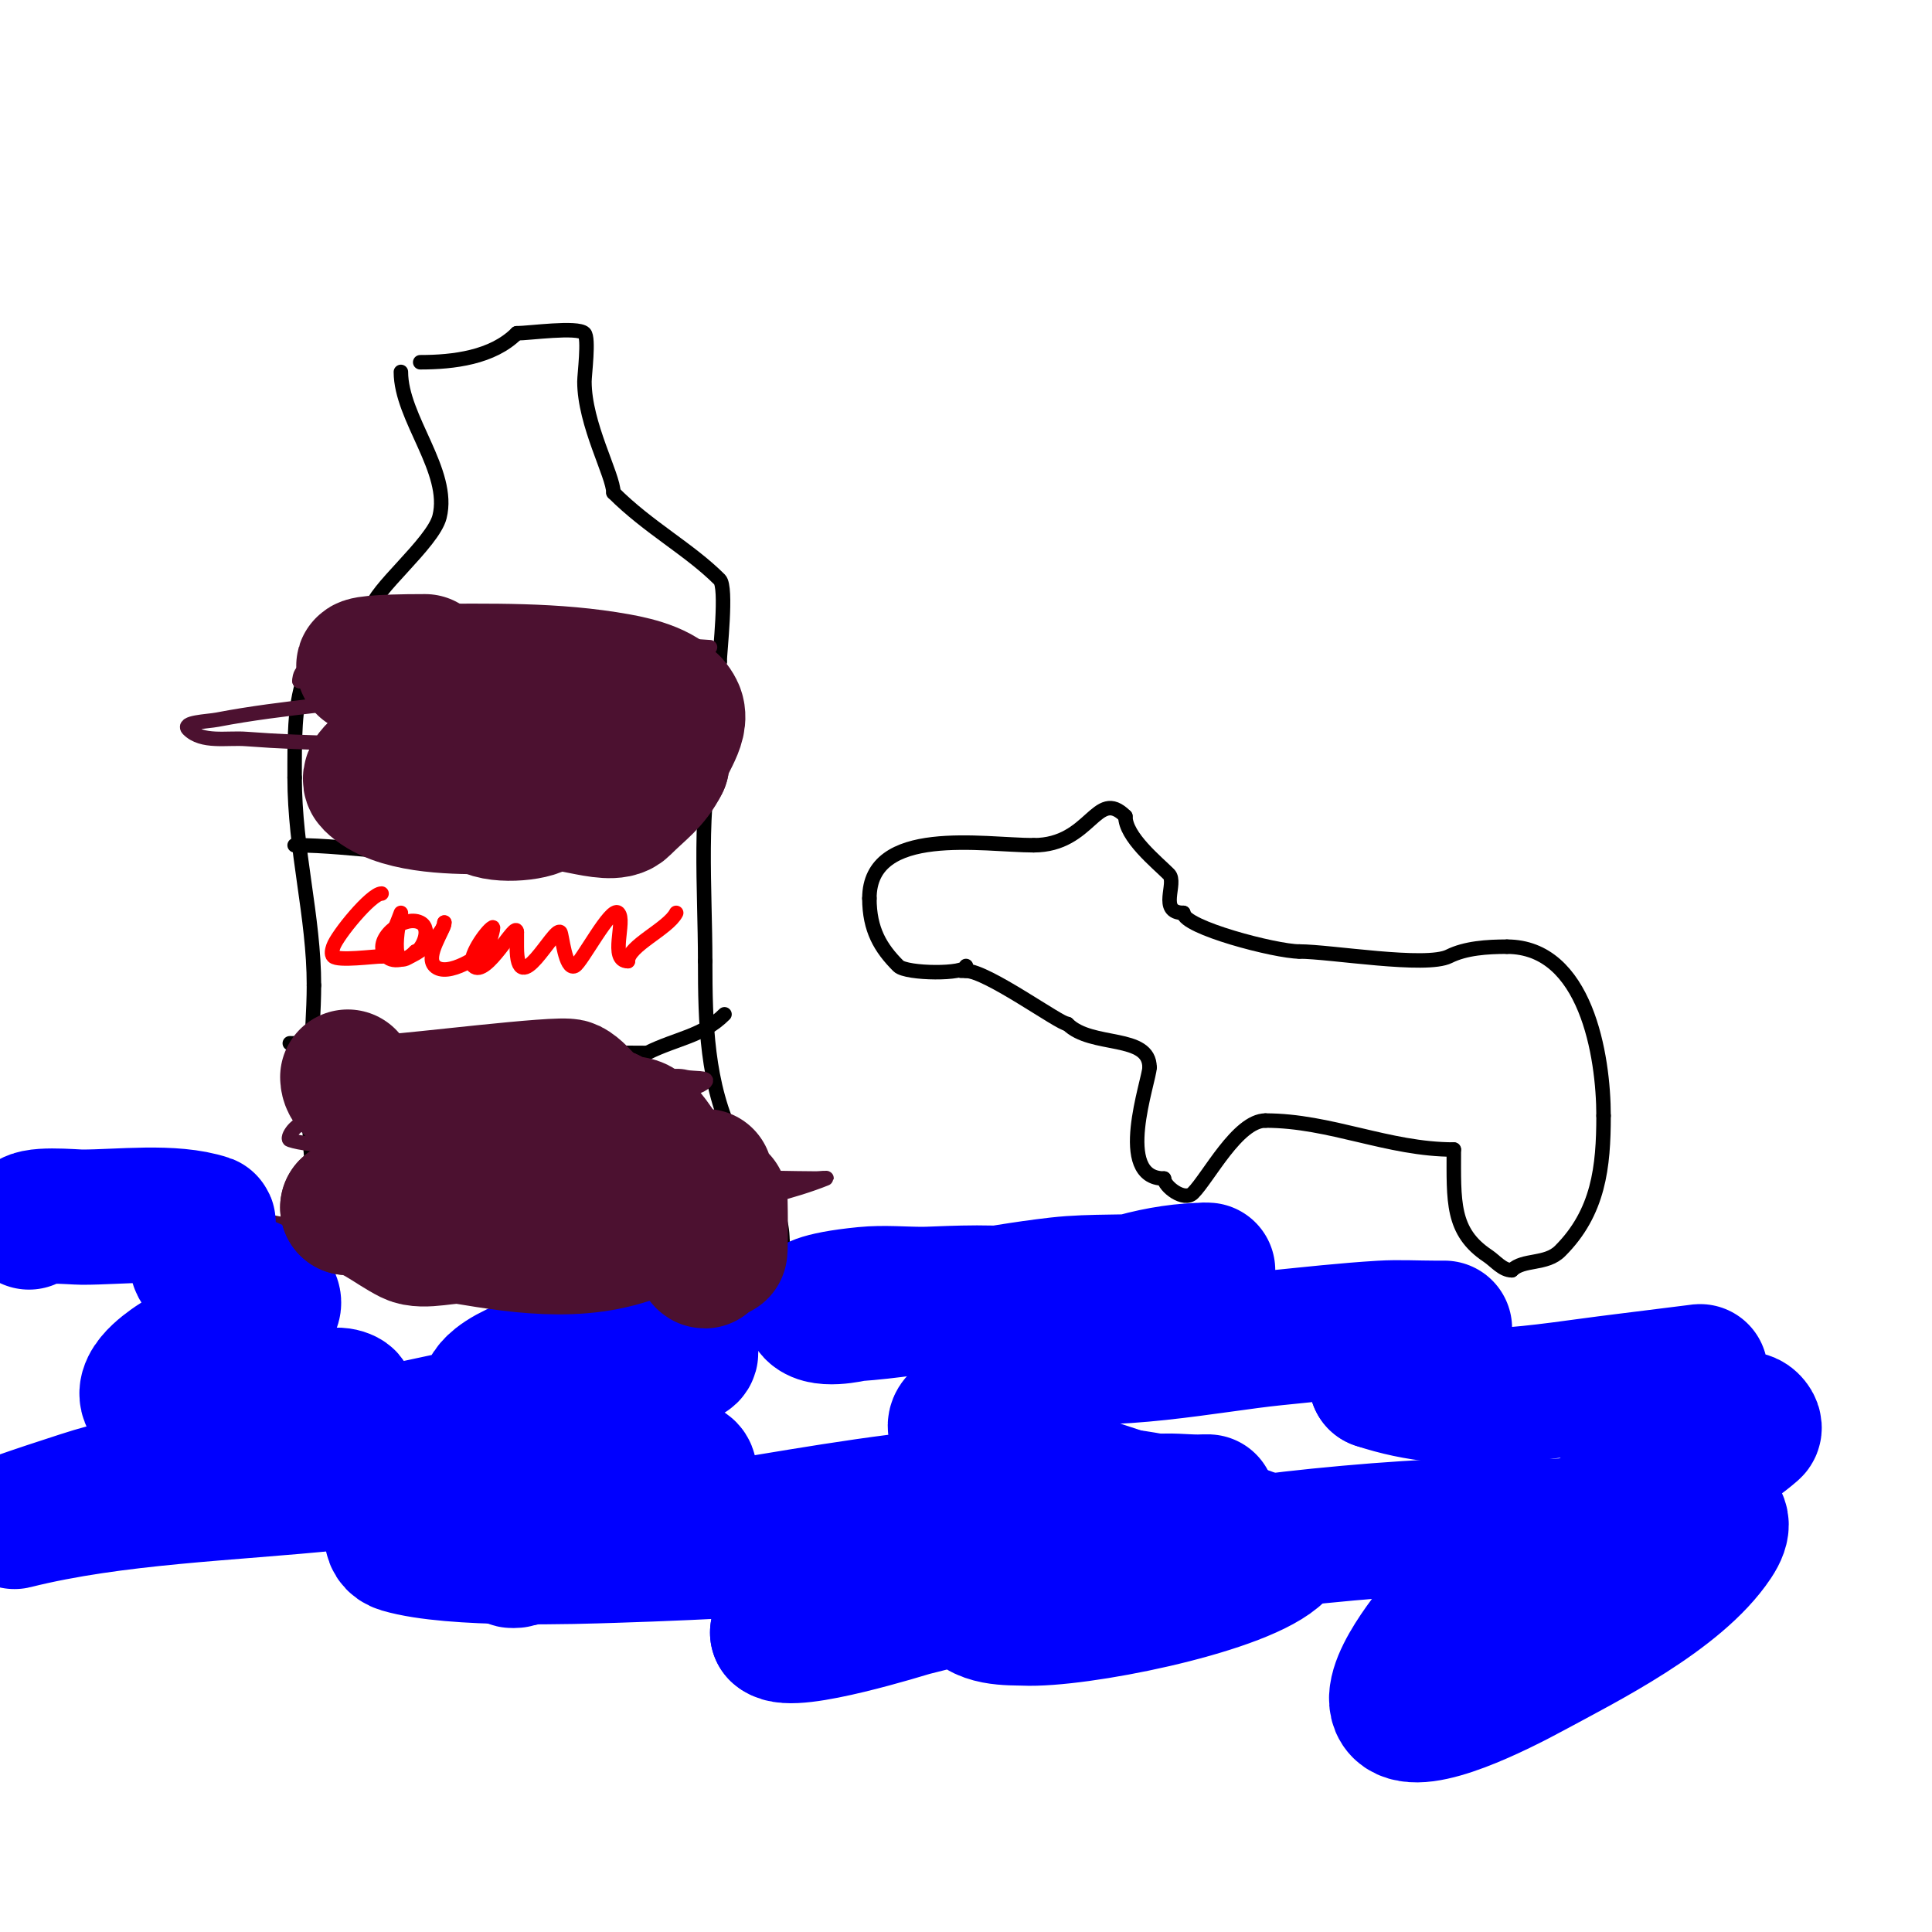 <svg viewBox='0 0 400 400' version='1.1' xmlns='http://www.w3.org/2000/svg' xmlns:xlink='http://www.w3.org/1999/xlink'><g fill='none' stroke='#000000' stroke-width='3' stroke-linecap='round' stroke-linejoin='round'><path d='M83,77c0,9.581 10.365,20.54 8,30c-1.356,5.425 -14,15.544 -14,19'/><path d='M77,126c-16.377,8.188 -16,19.197 -16,35'/><path d='M61,161c0,15.061 4,28.724 4,43'/><path d='M65,204c0,20.142 -8.078,63 23,63'/><path d='M88,267c13.235,0 47.988,9.012 57,0c3.316,-3.316 17,5.969 17,-10'/><path d='M162,257c0,-8.928 -6.21,-13.42 -10,-21c-5.716,-11.431 -6,-24.35 -6,-37'/><path d='M146,199c0,-15.179 -1.522,-31.912 2,-46c1.309,-5.237 -0.764,-10.707 1,-16'/><path d='M149,137c0,-1.942 1.574,-15.426 0,-17c-6.323,-6.323 -14.74,-10.74 -22,-18'/><path d='M127,102c0,-3.567 -6,-14.138 -6,-23c0,-1.383 0.979,-9.021 0,-10c-1.427,-1.427 -11.49,0 -14,0'/><path d='M107,69c-5.032,5.032 -13.117,6 -20,6'/><path d='M61,175c12.269,0 25.816,3.031 38,1c10.764,-1.794 21.831,-4 33,-4'/><path d='M132,172c1.809,-1.809 10.904,-3 13,-3'/><path d='M60,216c24.702,0 49.186,2 74,2'/><path d='M134,218c6.064,-3.032 11.423,-3.423 16,-8'/></g>
<g fill='none' stroke='#ff0000' stroke-width='3' stroke-linecap='round' stroke-linejoin='round'><path d='M79,185c-2.164,0 -9.22,8.661 -10,11c-0.211,0.632 -0.471,1.529 0,2c1.013,1.013 8.408,0 10,0'/><path d='M79,198c1.032,-1.032 4,-9 4,-9c0,0 -3.371,14.371 3,8'/><path d='M86,197c1.13,0 3.613,-4.694 1,-6c-3.52,-1.76 -10.138,3.862 -7,7c3.165,3.165 12,-4.27 12,-7'/><path d='M92,191c0,1.562 -4.092,6.908 -2,9c2.526,2.526 9.807,-2.21 11,-4c0.083,-0.124 1.418,-4.209 1,-4c-1.293,0.646 -5.433,6.567 -4,8c2.651,2.651 9,-9.804 9,-7'/><path d='M107,193c0,1 0,2 0,3c0,11.714 7.735,-4.265 9,-3c0.362,0.362 1.013,7.993 3,7c1.397,-0.699 7.495,-12.505 9,-11c1.619,1.619 -1.948,10 2,10'/><path d='M130,199c0,-3.173 8.359,-6.718 10,-10'/></g>
<g fill='none' stroke='#4c1130' stroke-width='3' stroke-linecap='round' stroke-linejoin='round'><path d='M75,128c0,-3.732 9.947,-2.175 11,-2c15.286,2.548 30.359,5.883 46,7c1.036,0.074 15,1 15,1c0,0 -9.514,1.815 -16,2c-19.088,0.545 -37.934,1.206 -57,2c-2.9,0.121 -12,-2.182 -12,3'/><path d='M62,141c17.912,0 36.084,3 54,3c0.333,0 -0.667,0 -1,0c-3,0 -6,0 -9,0c-13.35,0 -26.739,0.458 -40,2c-7.024,0.817 -14.056,1.665 -21,3c-2.07,0.398 -7.491,0.509 -6,2c2.867,2.867 7.957,1.689 12,2c13.298,1.023 26.663,1 40,1c5.667,0 11.333,0 17,0c4.667,0 9.333,0 14,0c1.667,0 6.667,0 5,0c-10.953,0 -20.593,4.027 -31,7'/><path d='M96,161c-11.391,5.696 4.476,3.503 9,3c3.054,-0.339 6.045,-1.156 9,-2c2.027,-0.579 8.108,-2 6,-2c-15.511,0 -27.938,0.969 -42,8c-3.04,1.52 6.667,-1.333 10,-2c8.086,-1.617 16.177,-3.392 24,-6c2.702,-0.901 9.274,-0.453 8,-3c-1.667,-3.333 -7.277,-1.831 -11,-2c-7.164,-0.326 -19.979,-1.021 -26,5c-0.471,0.471 1.333,0 2,0c2.333,0 4.695,0.364 7,0c6.316,-0.997 19.146,-5.199 25,-7'/><path d='M117,153c3.976,-0.795 7.945,-2 12,-2c1.491,0 -2.554,1.638 -4,2c-9.38,2.345 -15.62,2.655 -25,5c-4,1 -7.982,2.073 -12,3c-0.459,0.106 -1.462,0.908 -1,1c7.726,1.545 18.288,0 26,0c4.333,0 8.667,0 13,0c1.054,0 3.745,-0.255 3,-1c-1.667,-1.667 -4.665,-0.682 -7,-1c-12.292,-1.676 -23.695,-2 -36,-2c-1,0 2,0 3,0c2,0 4.027,0.329 6,0c1.067,-0.178 30.714,-6 22,-6'/><path d='M117,152l-2,0'/><path d='M68,226c16.333,0 32.667,0 49,0c1.033,0 25.056,1.944 29,-2c0.972,-0.972 -2.667,-0.667 -4,-1c-2.607,-0.652 -5.393,0.348 -8,1c-11.362,2.84 -22.606,3.287 -34,6c-3.385,0.806 -6.624,2.156 -10,3c-0.647,0.162 -2.667,0 -2,0c8.692,0 18.532,-2.527 27,-4c13.739,-2.389 14.544,-3.425 -5,-4c-6.331,-0.186 -12.667,0 -19,0'/><path d='M91,225c-6,1.667 -12.035,3.211 -18,5c-4.447,1.334 -10.924,0.847 -13,5c-0.149,0.298 -0.316,0.895 0,1c8.905,2.968 37.471,-0.477 46,-2c3.741,-0.668 11,-3 11,-3c0,0 -6.775,-0.841 -10,0c-4.913,1.282 -9.378,3.899 -14,6c-6.166,2.803 -13.238,7.302 -10,10c3.791,3.159 13.783,2 17,2c11.667,0 23.333,0 35,0c2,0 -4,0 -6,0c-10.525,0 -21.402,1.681 -31,6c-2.149,0.967 -6.961,3.693 -5,5c6.182,4.121 35.281,-6.208 42,-8'/><path d='M135,252c4.963,-7.444 -5.273,-5 -11,-5c-5.159,0 -25.36,-2.734 -30,5c-1.627,2.712 5.838,3 9,3c6.675,0 13.386,-0.098 20,-1c13.692,-1.867 34.601,-4.64 48,-10c0.619,-0.248 -1.333,0 -2,0c-5.333,0 -10.674,-0.288 -16,0c-5.154,0.279 -32.641,0.205 -35,12c-0.603,3.014 5.927,2 9,2c5.333,0 10.702,0.611 16,0c4.305,-0.497 12,-0.667 12,-5c0,-8.054 -26.299,-2.881 -31,-1c-3.186,1.275 -12.432,5 -9,5'/><path d='M115,257c5.909,0 -5.783,-0.072 -6,0c-0.707,0.236 -1,2.745 -1,2c0,-2.687 -5.313,-1 -8,-1c-15.006,0 -29.349,-2.07 -44,-5'/></g>
<g fill='none' stroke='#0000ff' stroke-width='28' stroke-linecap='round' stroke-linejoin='round'><path d='M6,253c0,-1.937 9.188,-1 11,-1c7.775,0 18.745,-1.418 26,1c0.516,0.172 -1,4.281 -1,5'/><path d='M42,258c0,1.362 -1.617,2.766 -1,4c0.718,1.435 19.297,4.703 15,9c-5.265,5.265 -13.796,6.705 -20,11c-1.431,0.991 -8.708,5.861 -4,9c10.275,6.85 27.441,-1 39,-1'/><path d='M71,290c2.581,0 -0.261,-1.58 -2,-1c-1.15,0.383 -16.078,4.903 -12,10c4.32,5.4 9.245,3 16,3c16.333,0 32.667,0 49,0c2.667,0 -5.349,-0.284 -8,0c-7.031,0.753 -14.292,0.764 -21,3c-6.734,2.245 -15.844,13.281 -10,15c10.728,3.155 36.505,2.234 44,2c40.898,-1.278 82.528,-4.773 123,-11c0.659,-0.101 -1.333,0 -2,0c-3,0 -6.037,-0.468 -9,0c-9.751,1.54 -19.491,3.35 -29,6c-10.565,2.944 -38.696,10.696 -49,21'/><path d='M161,338c2.849,2.849 27.006,-4.744 28,-5c6.343,-1.631 12.741,-3.074 19,-5c2.85,-0.877 10.108,-1.892 8,-4c-3.087,-3.087 -16.942,0.201 -15,7c1.24,4.34 8.552,3.889 11,4c10.946,0.498 43.598,-5.998 52,-13c1.64,-1.366 -2.987,-3.29 -5,-4c-3.976,-1.403 -7.94,-2.863 -12,-4c-13.236,-3.706 -25.273,-7.641 -38,-13c-3.712,-1.563 -9.199,-1.398 -11,-5c-1.535,-3.07 5.93,-3.465 9,-5c7.692,-3.846 13.954,-8.303 21,-13'/><path d='M228,278c0,-13.001 -30.882,-10 -37,-10c-4,0 -8.02,-0.398 -12,0c-10.175,1.017 -11.274,2.451 -11,3c1.441,2.882 8.701,1.021 9,1c14.106,-1.008 27.948,-4.403 42,-6c7.294,-0.829 14.696,-0.27 22,-1c2.735,-0.274 5.317,-1.404 8,-2c0.325,-0.072 1.333,0 1,0c-9.619,0 -20.676,3.104 -29,8c-3.908,2.299 -5.076,4.305 -6,8c-0.081,0.323 -0.327,0.935 0,1c14.286,2.857 35.91,-1.691 49,-3c7.327,-0.733 14.65,-1.555 22,-2c3.66,-0.222 7.333,0 11,0c0.667,0 2.667,0 2,0c-7.241,0 -16.792,2.625 -14,11'/><path d='M285,286c17.125,5.708 33.088,2.184 51,0c5.335,-0.651 16,-2 16,-2c0,0 -5.807,0.16 -5,5c0.808,4.85 11.87,3.659 15,5c0.685,0.294 1.561,1.509 1,2c-9.43,8.251 -22.375,11.359 -33,18c-10.977,6.86 -21.993,13.789 -32,22c-0.132,0.108 -12.05,13.95 -8,18c3.929,3.929 20.39,-4.427 27,-8c11.211,-6.06 30.411,-15.617 38,-27c8.604,-12.906 -27.049,1.049 -25,-1'/><path d='M330,318c0,-3.073 -5.929,-1.89 -9,-2c-16.434,-0.587 -31.488,0.349 -48,2c-7.364,0.736 -14.714,1.699 -22,3c-2.389,0.427 -8.346,4.019 -7,2c4.296,-6.444 8.076,-9.585 -4,-12c-34.125,-6.825 -74.123,3.89 -107,8c-9.028,1.129 -18.369,1.123 -27,4c-0.316,0.105 0.679,0.092 1,0c4.359,-1.246 8.8,-2.294 13,-4c6.493,-2.638 12.899,-5.552 19,-9c1.947,-1.1 5.142,-5.357 3,-6c-20.28,-6.084 -54.676,1.212 -73,3'/><path d='M69,307c-21.345,2.208 -45.186,2.796 -66,8c-2.768,0.692 15.232,-5.308 18,-6c12.874,-3.219 26.02,-5.238 39,-8c18.354,-3.905 36.796,-7.449 55,-12c8.488,-2.122 16.67,-5.323 25,-8c1.004,-0.323 3,0.054 3,-1c0,-2.403 -7.9,-3.117 -16,-2c-4.902,0.676 -18.67,3.736 -24,8c-7.523,6.019 6.27,10.919 9,0'/></g>
<g fill='none' stroke='#000000' stroke-width='3' stroke-linecap='round' stroke-linejoin='round'><path d='M200,200c0,1.778 -12.36,1.64 -14,0c-3.679,-3.679 -6,-7.504 -6,-14'/><path d='M180,186c0,-15.253 23.734,-11 34,-11'/><path d='M214,175c11.908,0 12.981,-12.019 19,-6'/><path d='M233,169c0,4.272 6.476,9.476 9,12c1.786,1.786 -2.325,8 3,8'/><path d='M245,189c0,3.013 19.172,8 24,8'/><path d='M269,197c6.414,0 26.232,3.384 31,1c3.412,-1.706 7.886,-2 12,-2'/><path d='M312,196c16.353,0 20,22.612 20,35'/><path d='M332,231c0,10.595 -1.006,20.006 -9,28c-2.905,2.905 -7.629,1.629 -10,4'/><path d='M313,263c-1.944,0 -3.383,-1.922 -5,-3c-7.504,-5.003 -7,-11.32 -7,-22'/><path d='M301,238c-13.662,0 -25.513,-6 -39,-6'/><path d='M262,232c-5.772,0 -11.841,11.841 -15,15c-1.863,1.863 -6,-1.417 -6,-3'/><path d='M241,244c-10.426,0 -3,-20.398 -3,-23'/><path d='M238,221c0,-6.98 -12.014,-4.014 -17,-9'/><path d='M221,212c-1.569,0 -16.649,-11 -21,-11'/><path d='M200,201l-1,0'/></g>
<g fill='none' stroke='#4c1130' stroke-width='28' stroke-linecap='round' stroke-linejoin='round'><path d='M93,151c0,0.333 0.236,0.764 0,1c-0.471,0.471 -1.368,-0.211 -2,0c-1.677,0.559 -16.544,7.456 -14,10c4.811,4.811 16.27,5 23,5'/><path d='M100,167c2.147,2.147 10.558,1.442 12,0c2.833,-2.833 14.167,2.833 17,0c3.573,-3.573 6,-5.001 8,-9'/><path d='M137,158c0,-3.422 4.557,-7.886 3,-11c-1.919,-3.839 -8.185,-5.306 -12,-6c-13.288,-2.416 -26.548,-2 -40,-2'/><path d='M88,139c-12.929,0 -20.444,-2 0,-2'/><path d='M72,223c0,3.624 6.886,5 10,5c2.882,0 34.217,-3.891 36,-3c2.591,1.295 4.93,6 8,6'/><path d='M126,231c0,1.922 4.404,1.202 6,2c2.965,1.482 11.37,15.63 9,18c-0.992,0.992 -3.876,1.938 -6,3'/><path d='M135,254c-12.5,6.25 -26.39,4.102 -39,2c-2.915,-0.486 -8.335,1.332 -11,0c-4.231,-2.116 -8.339,-6 -13,-6'/><path d='M72,250c1.453,-1.453 26.686,-3 32,-3c1.718,0 10,-0.908 10,1'/><path d='M114,248c-1.181,0 -18.494,1.506 -16,4c3.844,3.844 23.166,-1 28,-1'/><path d='M126,251c1.44,0 10.283,4.433 11,3c0.209,-0.417 0.188,-7.812 3,-5c0.951,0.951 5.244,12.756 6,12c1.498,-1.498 0,-11.544 0,-14'/><path d='M146,247c0,-10.357 -0.216,5.567 3,12c0.278,0.556 0,-19.524 0,-6'/></g>
</svg>